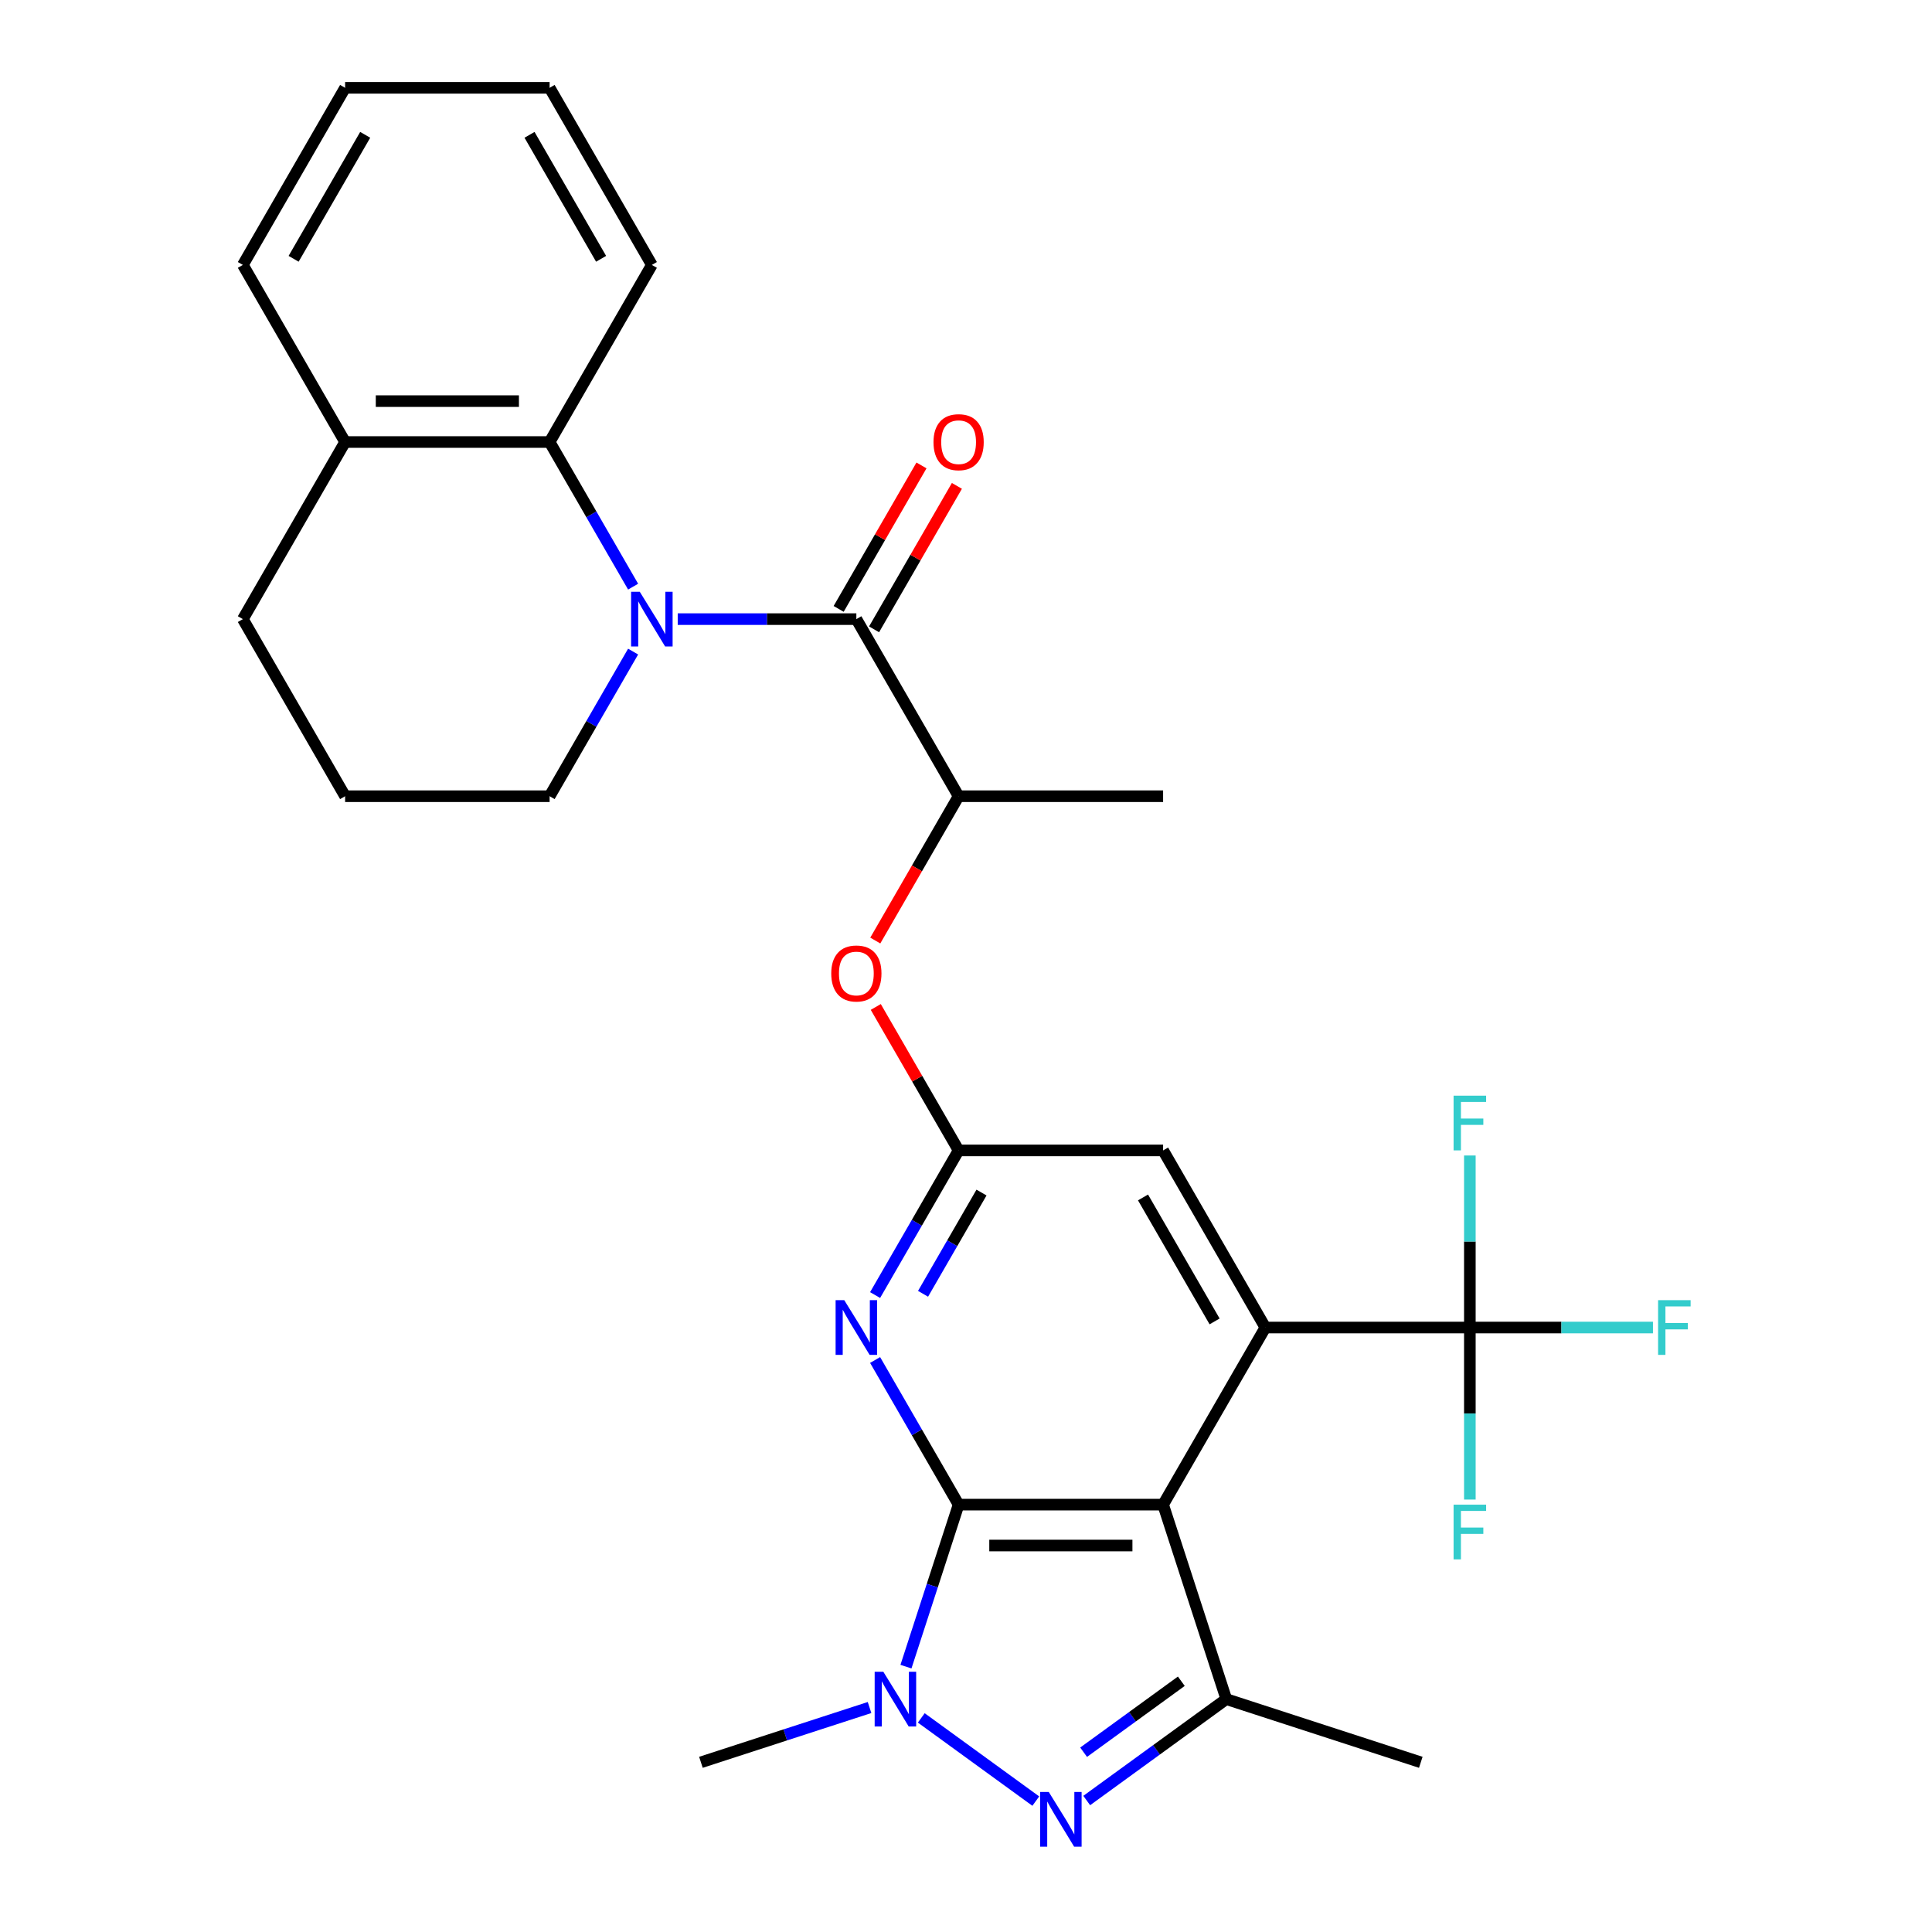 <?xml version='1.0' encoding='iso-8859-1'?>
<svg version='1.1' baseProfile='full'
              xmlns='http://www.w3.org/2000/svg'
                      xmlns:rdkit='http://www.rdkit.org/xml'
                      xmlns:xlink='http://www.w3.org/1999/xlink'
                  xml:space='preserve'
width='1000px' height='1000px' viewBox='0 0 1000 1000'>
<!-- END OF HEADER -->
<rect style='opacity:1.0;fill:#FFFFFF;stroke:none' width='1000' height='1000' x='0' y='0'> </rect>
<path class='bond-0' d='M 496.173,778.792 L 602.022,778.792' style='fill:none;fill-rule:evenodd;stroke:#000000;stroke-width:6px;stroke-linecap:butt;stroke-linejoin:miter;stroke-opacity:1' />
<path class='bond-0' d='M 512.051,799.961 L 586.144,799.961' style='fill:none;fill-rule:evenodd;stroke:#000000;stroke-width:6px;stroke-linecap:butt;stroke-linejoin:miter;stroke-opacity:1' />
<path class='bond-1' d='M 496.173,778.792 L 482.549,820.722' style='fill:none;fill-rule:evenodd;stroke:#000000;stroke-width:6px;stroke-linecap:butt;stroke-linejoin:miter;stroke-opacity:1' />
<path class='bond-1' d='M 482.549,820.722 L 468.925,862.653' style='fill:none;fill-rule:evenodd;stroke:#0000FF;stroke-width:6px;stroke-linecap:butt;stroke-linejoin:miter;stroke-opacity:1' />
<path class='bond-6' d='M 496.173,778.792 L 474.563,741.361' style='fill:none;fill-rule:evenodd;stroke:#000000;stroke-width:6px;stroke-linecap:butt;stroke-linejoin:miter;stroke-opacity:1' />
<path class='bond-6' d='M 474.563,741.361 L 452.952,703.931' style='fill:none;fill-rule:evenodd;stroke:#0000FF;stroke-width:6px;stroke-linecap:butt;stroke-linejoin:miter;stroke-opacity:1' />
<path class='bond-4' d='M 602.022,778.792 L 654.946,687.125' style='fill:none;fill-rule:evenodd;stroke:#000000;stroke-width:6px;stroke-linecap:butt;stroke-linejoin:miter;stroke-opacity:1' />
<path class='bond-5' d='M 602.022,778.792 L 634.73,879.459' style='fill:none;fill-rule:evenodd;stroke:#000000;stroke-width:6px;stroke-linecap:butt;stroke-linejoin:miter;stroke-opacity:1' />
<path class='bond-2' d='M 476.851,889.185 L 536.125,932.25' style='fill:none;fill-rule:evenodd;stroke:#0000FF;stroke-width:6px;stroke-linecap:butt;stroke-linejoin:miter;stroke-opacity:1' />
<path class='bond-20' d='M 450.078,883.809 L 406.438,897.988' style='fill:none;fill-rule:evenodd;stroke:#0000FF;stroke-width:6px;stroke-linecap:butt;stroke-linejoin:miter;stroke-opacity:1' />
<path class='bond-20' d='M 406.438,897.988 L 362.797,912.168' style='fill:none;fill-rule:evenodd;stroke:#000000;stroke-width:6px;stroke-linecap:butt;stroke-linejoin:miter;stroke-opacity:1' />
<path class='bond-29' d='M 562.484,931.95 L 598.607,905.704' style='fill:none;fill-rule:evenodd;stroke:#0000FF;stroke-width:6px;stroke-linecap:butt;stroke-linejoin:miter;stroke-opacity:1' />
<path class='bond-29' d='M 598.607,905.704 L 634.73,879.459' style='fill:none;fill-rule:evenodd;stroke:#000000;stroke-width:6px;stroke-linecap:butt;stroke-linejoin:miter;stroke-opacity:1' />
<path class='bond-29' d='M 560.878,906.949 L 586.164,888.578' style='fill:none;fill-rule:evenodd;stroke:#0000FF;stroke-width:6px;stroke-linecap:butt;stroke-linejoin:miter;stroke-opacity:1' />
<path class='bond-29' d='M 586.164,888.578 L 611.45,870.206' style='fill:none;fill-rule:evenodd;stroke:#000000;stroke-width:6px;stroke-linecap:butt;stroke-linejoin:miter;stroke-opacity:1' />
<path class='bond-3' d='M 350.788,320.456 L 397.018,320.456' style='fill:none;fill-rule:evenodd;stroke:#0000FF;stroke-width:6px;stroke-linecap:butt;stroke-linejoin:miter;stroke-opacity:1' />
<path class='bond-3' d='M 397.018,320.456 L 443.249,320.456' style='fill:none;fill-rule:evenodd;stroke:#000000;stroke-width:6px;stroke-linecap:butt;stroke-linejoin:miter;stroke-opacity:1' />
<path class='bond-10' d='M 327.698,303.65 L 306.088,266.219' style='fill:none;fill-rule:evenodd;stroke:#0000FF;stroke-width:6px;stroke-linecap:butt;stroke-linejoin:miter;stroke-opacity:1' />
<path class='bond-10' d='M 306.088,266.219 L 284.477,228.789' style='fill:none;fill-rule:evenodd;stroke:#000000;stroke-width:6px;stroke-linecap:butt;stroke-linejoin:miter;stroke-opacity:1' />
<path class='bond-19' d='M 327.698,337.262 L 306.088,374.693' style='fill:none;fill-rule:evenodd;stroke:#0000FF;stroke-width:6px;stroke-linecap:butt;stroke-linejoin:miter;stroke-opacity:1' />
<path class='bond-19' d='M 306.088,374.693 L 284.477,412.123' style='fill:none;fill-rule:evenodd;stroke:#000000;stroke-width:6px;stroke-linecap:butt;stroke-linejoin:miter;stroke-opacity:1' />
<path class='bond-8' d='M 654.946,687.125 L 760.794,687.125' style='fill:none;fill-rule:evenodd;stroke:#000000;stroke-width:6px;stroke-linecap:butt;stroke-linejoin:miter;stroke-opacity:1' />
<path class='bond-30' d='M 654.946,687.125 L 602.022,595.457' style='fill:none;fill-rule:evenodd;stroke:#000000;stroke-width:6px;stroke-linecap:butt;stroke-linejoin:miter;stroke-opacity:1' />
<path class='bond-30' d='M 628.674,683.959 L 591.627,619.792' style='fill:none;fill-rule:evenodd;stroke:#000000;stroke-width:6px;stroke-linecap:butt;stroke-linejoin:miter;stroke-opacity:1' />
<path class='bond-21' d='M 634.73,879.459 L 735.398,912.168' style='fill:none;fill-rule:evenodd;stroke:#000000;stroke-width:6px;stroke-linecap:butt;stroke-linejoin:miter;stroke-opacity:1' />
<path class='bond-9' d='M 452.952,670.318 L 474.563,632.888' style='fill:none;fill-rule:evenodd;stroke:#0000FF;stroke-width:6px;stroke-linecap:butt;stroke-linejoin:miter;stroke-opacity:1' />
<path class='bond-9' d='M 474.563,632.888 L 496.173,595.457' style='fill:none;fill-rule:evenodd;stroke:#000000;stroke-width:6px;stroke-linecap:butt;stroke-linejoin:miter;stroke-opacity:1' />
<path class='bond-9' d='M 477.769,669.674 L 492.896,643.473' style='fill:none;fill-rule:evenodd;stroke:#0000FF;stroke-width:6px;stroke-linecap:butt;stroke-linejoin:miter;stroke-opacity:1' />
<path class='bond-9' d='M 492.896,643.473 L 508.024,617.271' style='fill:none;fill-rule:evenodd;stroke:#000000;stroke-width:6px;stroke-linecap:butt;stroke-linejoin:miter;stroke-opacity:1' />
<path class='bond-7' d='M 443.249,320.456 L 496.173,412.123' style='fill:none;fill-rule:evenodd;stroke:#000000;stroke-width:6px;stroke-linecap:butt;stroke-linejoin:miter;stroke-opacity:1' />
<path class='bond-14' d='M 452.416,325.748 L 473.853,288.618' style='fill:none;fill-rule:evenodd;stroke:#000000;stroke-width:6px;stroke-linecap:butt;stroke-linejoin:miter;stroke-opacity:1' />
<path class='bond-14' d='M 473.853,288.618 L 495.291,251.487' style='fill:none;fill-rule:evenodd;stroke:#FF0000;stroke-width:6px;stroke-linecap:butt;stroke-linejoin:miter;stroke-opacity:1' />
<path class='bond-14' d='M 434.083,315.164 L 455.52,278.033' style='fill:none;fill-rule:evenodd;stroke:#000000;stroke-width:6px;stroke-linecap:butt;stroke-linejoin:miter;stroke-opacity:1' />
<path class='bond-14' d='M 455.52,278.033 L 476.957,240.903' style='fill:none;fill-rule:evenodd;stroke:#FF0000;stroke-width:6px;stroke-linecap:butt;stroke-linejoin:miter;stroke-opacity:1' />
<path class='bond-16' d='M 760.794,687.125 L 808.185,687.125' style='fill:none;fill-rule:evenodd;stroke:#000000;stroke-width:6px;stroke-linecap:butt;stroke-linejoin:miter;stroke-opacity:1' />
<path class='bond-16' d='M 808.185,687.125 L 855.576,687.125' style='fill:none;fill-rule:evenodd;stroke:#33CCCC;stroke-width:6px;stroke-linecap:butt;stroke-linejoin:miter;stroke-opacity:1' />
<path class='bond-17' d='M 760.794,687.125 L 760.794,642.604' style='fill:none;fill-rule:evenodd;stroke:#000000;stroke-width:6px;stroke-linecap:butt;stroke-linejoin:miter;stroke-opacity:1' />
<path class='bond-17' d='M 760.794,642.604 L 760.794,598.083' style='fill:none;fill-rule:evenodd;stroke:#33CCCC;stroke-width:6px;stroke-linecap:butt;stroke-linejoin:miter;stroke-opacity:1' />
<path class='bond-18' d='M 760.794,687.125 L 760.794,731.646' style='fill:none;fill-rule:evenodd;stroke:#000000;stroke-width:6px;stroke-linecap:butt;stroke-linejoin:miter;stroke-opacity:1' />
<path class='bond-18' d='M 760.794,731.646 L 760.794,776.167' style='fill:none;fill-rule:evenodd;stroke:#33CCCC;stroke-width:6px;stroke-linecap:butt;stroke-linejoin:miter;stroke-opacity:1' />
<path class='bond-12' d='M 496.173,595.457 L 602.022,595.457' style='fill:none;fill-rule:evenodd;stroke:#000000;stroke-width:6px;stroke-linecap:butt;stroke-linejoin:miter;stroke-opacity:1' />
<path class='bond-13' d='M 496.173,595.457 L 474.736,558.327' style='fill:none;fill-rule:evenodd;stroke:#000000;stroke-width:6px;stroke-linecap:butt;stroke-linejoin:miter;stroke-opacity:1' />
<path class='bond-13' d='M 474.736,558.327 L 453.299,521.197' style='fill:none;fill-rule:evenodd;stroke:#FF0000;stroke-width:6px;stroke-linecap:butt;stroke-linejoin:miter;stroke-opacity:1' />
<path class='bond-15' d='M 284.477,228.789 L 178.629,228.789' style='fill:none;fill-rule:evenodd;stroke:#000000;stroke-width:6px;stroke-linecap:butt;stroke-linejoin:miter;stroke-opacity:1' />
<path class='bond-15' d='M 268.6,207.619 L 194.506,207.619' style='fill:none;fill-rule:evenodd;stroke:#000000;stroke-width:6px;stroke-linecap:butt;stroke-linejoin:miter;stroke-opacity:1' />
<path class='bond-22' d='M 284.477,228.789 L 337.401,137.122' style='fill:none;fill-rule:evenodd;stroke:#000000;stroke-width:6px;stroke-linecap:butt;stroke-linejoin:miter;stroke-opacity:1' />
<path class='bond-11' d='M 496.173,412.123 L 474.609,449.474' style='fill:none;fill-rule:evenodd;stroke:#000000;stroke-width:6px;stroke-linecap:butt;stroke-linejoin:miter;stroke-opacity:1' />
<path class='bond-11' d='M 474.609,449.474 L 453.045,486.824' style='fill:none;fill-rule:evenodd;stroke:#FF0000;stroke-width:6px;stroke-linecap:butt;stroke-linejoin:miter;stroke-opacity:1' />
<path class='bond-24' d='M 496.173,412.123 L 602.022,412.123' style='fill:none;fill-rule:evenodd;stroke:#000000;stroke-width:6px;stroke-linecap:butt;stroke-linejoin:miter;stroke-opacity:1' />
<path class='bond-26' d='M 178.629,228.789 L 125.705,137.122' style='fill:none;fill-rule:evenodd;stroke:#000000;stroke-width:6px;stroke-linecap:butt;stroke-linejoin:miter;stroke-opacity:1' />
<path class='bond-31' d='M 178.629,228.789 L 125.705,320.456' style='fill:none;fill-rule:evenodd;stroke:#000000;stroke-width:6px;stroke-linecap:butt;stroke-linejoin:miter;stroke-opacity:1' />
<path class='bond-23' d='M 284.477,412.123 L 178.629,412.123' style='fill:none;fill-rule:evenodd;stroke:#000000;stroke-width:6px;stroke-linecap:butt;stroke-linejoin:miter;stroke-opacity:1' />
<path class='bond-27' d='M 337.401,137.122 L 284.477,45.455' style='fill:none;fill-rule:evenodd;stroke:#000000;stroke-width:6px;stroke-linecap:butt;stroke-linejoin:miter;stroke-opacity:1' />
<path class='bond-27' d='M 311.129,133.956 L 274.082,69.789' style='fill:none;fill-rule:evenodd;stroke:#000000;stroke-width:6px;stroke-linecap:butt;stroke-linejoin:miter;stroke-opacity:1' />
<path class='bond-25' d='M 178.629,412.123 L 125.705,320.456' style='fill:none;fill-rule:evenodd;stroke:#000000;stroke-width:6px;stroke-linecap:butt;stroke-linejoin:miter;stroke-opacity:1' />
<path class='bond-32' d='M 125.705,137.122 L 178.629,45.455' style='fill:none;fill-rule:evenodd;stroke:#000000;stroke-width:6px;stroke-linecap:butt;stroke-linejoin:miter;stroke-opacity:1' />
<path class='bond-32' d='M 151.977,133.956 L 189.024,69.789' style='fill:none;fill-rule:evenodd;stroke:#000000;stroke-width:6px;stroke-linecap:butt;stroke-linejoin:miter;stroke-opacity:1' />
<path class='bond-28' d='M 284.477,45.455 L 178.629,45.455' style='fill:none;fill-rule:evenodd;stroke:#000000;stroke-width:6px;stroke-linecap:butt;stroke-linejoin:miter;stroke-opacity:1' />
<path  class='atom-2' d='M 457.205 865.299
L 466.485 880.299
Q 467.405 881.779, 468.885 884.459
Q 470.365 887.139, 470.445 887.299
L 470.445 865.299
L 474.205 865.299
L 474.205 893.619
L 470.325 893.619
L 460.365 877.219
Q 459.205 875.299, 457.965 873.099
Q 456.765 870.899, 456.405 870.219
L 456.405 893.619
L 452.725 893.619
L 452.725 865.299
L 457.205 865.299
' fill='#0000FF'/>
<path  class='atom-3' d='M 542.838 927.515
L 552.118 942.515
Q 553.038 943.995, 554.518 946.675
Q 555.998 949.355, 556.078 949.515
L 556.078 927.515
L 559.838 927.515
L 559.838 955.835
L 555.958 955.835
L 545.998 939.435
Q 544.838 937.515, 543.598 935.315
Q 542.398 933.115, 542.038 932.435
L 542.038 955.835
L 538.358 955.835
L 538.358 927.515
L 542.838 927.515
' fill='#0000FF'/>
<path  class='atom-4' d='M 331.141 306.296
L 340.421 321.296
Q 341.341 322.776, 342.821 325.456
Q 344.301 328.136, 344.381 328.296
L 344.381 306.296
L 348.141 306.296
L 348.141 334.616
L 344.261 334.616
L 334.301 318.216
Q 333.141 316.296, 331.901 314.096
Q 330.701 311.896, 330.341 311.216
L 330.341 334.616
L 326.661 334.616
L 326.661 306.296
L 331.141 306.296
' fill='#0000FF'/>
<path  class='atom-7' d='M 436.989 672.965
L 446.269 687.965
Q 447.189 689.445, 448.669 692.125
Q 450.149 694.805, 450.229 694.965
L 450.229 672.965
L 453.989 672.965
L 453.989 701.285
L 450.109 701.285
L 440.149 684.885
Q 438.989 682.965, 437.749 680.765
Q 436.549 678.565, 436.189 677.885
L 436.189 701.285
L 432.509 701.285
L 432.509 672.965
L 436.989 672.965
' fill='#0000FF'/>
<path  class='atom-14' d='M 430.249 503.87
Q 430.249 497.07, 433.609 493.27
Q 436.969 489.47, 443.249 489.47
Q 449.529 489.47, 452.889 493.27
Q 456.249 497.07, 456.249 503.87
Q 456.249 510.75, 452.849 514.67
Q 449.449 518.55, 443.249 518.55
Q 437.009 518.55, 433.609 514.67
Q 430.249 510.79, 430.249 503.87
M 443.249 515.35
Q 447.569 515.35, 449.889 512.47
Q 452.249 509.55, 452.249 503.87
Q 452.249 498.31, 449.889 495.51
Q 447.569 492.67, 443.249 492.67
Q 438.929 492.67, 436.569 495.47
Q 434.249 498.27, 434.249 503.87
Q 434.249 509.59, 436.569 512.47
Q 438.929 515.35, 443.249 515.35
' fill='#FF0000'/>
<path  class='atom-15' d='M 483.173 228.869
Q 483.173 222.069, 486.533 218.269
Q 489.893 214.469, 496.173 214.469
Q 502.453 214.469, 505.813 218.269
Q 509.173 222.069, 509.173 228.869
Q 509.173 235.749, 505.773 239.669
Q 502.373 243.549, 496.173 243.549
Q 489.933 243.549, 486.533 239.669
Q 483.173 235.789, 483.173 228.869
M 496.173 240.349
Q 500.493 240.349, 502.813 237.469
Q 505.173 234.549, 505.173 228.869
Q 505.173 223.309, 502.813 220.509
Q 500.493 217.669, 496.173 217.669
Q 491.853 217.669, 489.493 220.469
Q 487.173 223.269, 487.173 228.869
Q 487.173 234.589, 489.493 237.469
Q 491.853 240.349, 496.173 240.349
' fill='#FF0000'/>
<path  class='atom-17' d='M 858.222 672.965
L 875.062 672.965
L 875.062 676.205
L 862.022 676.205
L 862.022 684.805
L 873.622 684.805
L 873.622 688.085
L 862.022 688.085
L 862.022 701.285
L 858.222 701.285
L 858.222 672.965
' fill='#33CCCC'/>
<path  class='atom-18' d='M 752.374 567.117
L 769.214 567.117
L 769.214 570.357
L 756.174 570.357
L 756.174 578.957
L 767.774 578.957
L 767.774 582.237
L 756.174 582.237
L 756.174 595.437
L 752.374 595.437
L 752.374 567.117
' fill='#33CCCC'/>
<path  class='atom-19' d='M 752.374 778.813
L 769.214 778.813
L 769.214 782.053
L 756.174 782.053
L 756.174 790.653
L 767.774 790.653
L 767.774 793.933
L 756.174 793.933
L 756.174 807.133
L 752.374 807.133
L 752.374 778.813
' fill='#33CCCC'/>
</svg>
